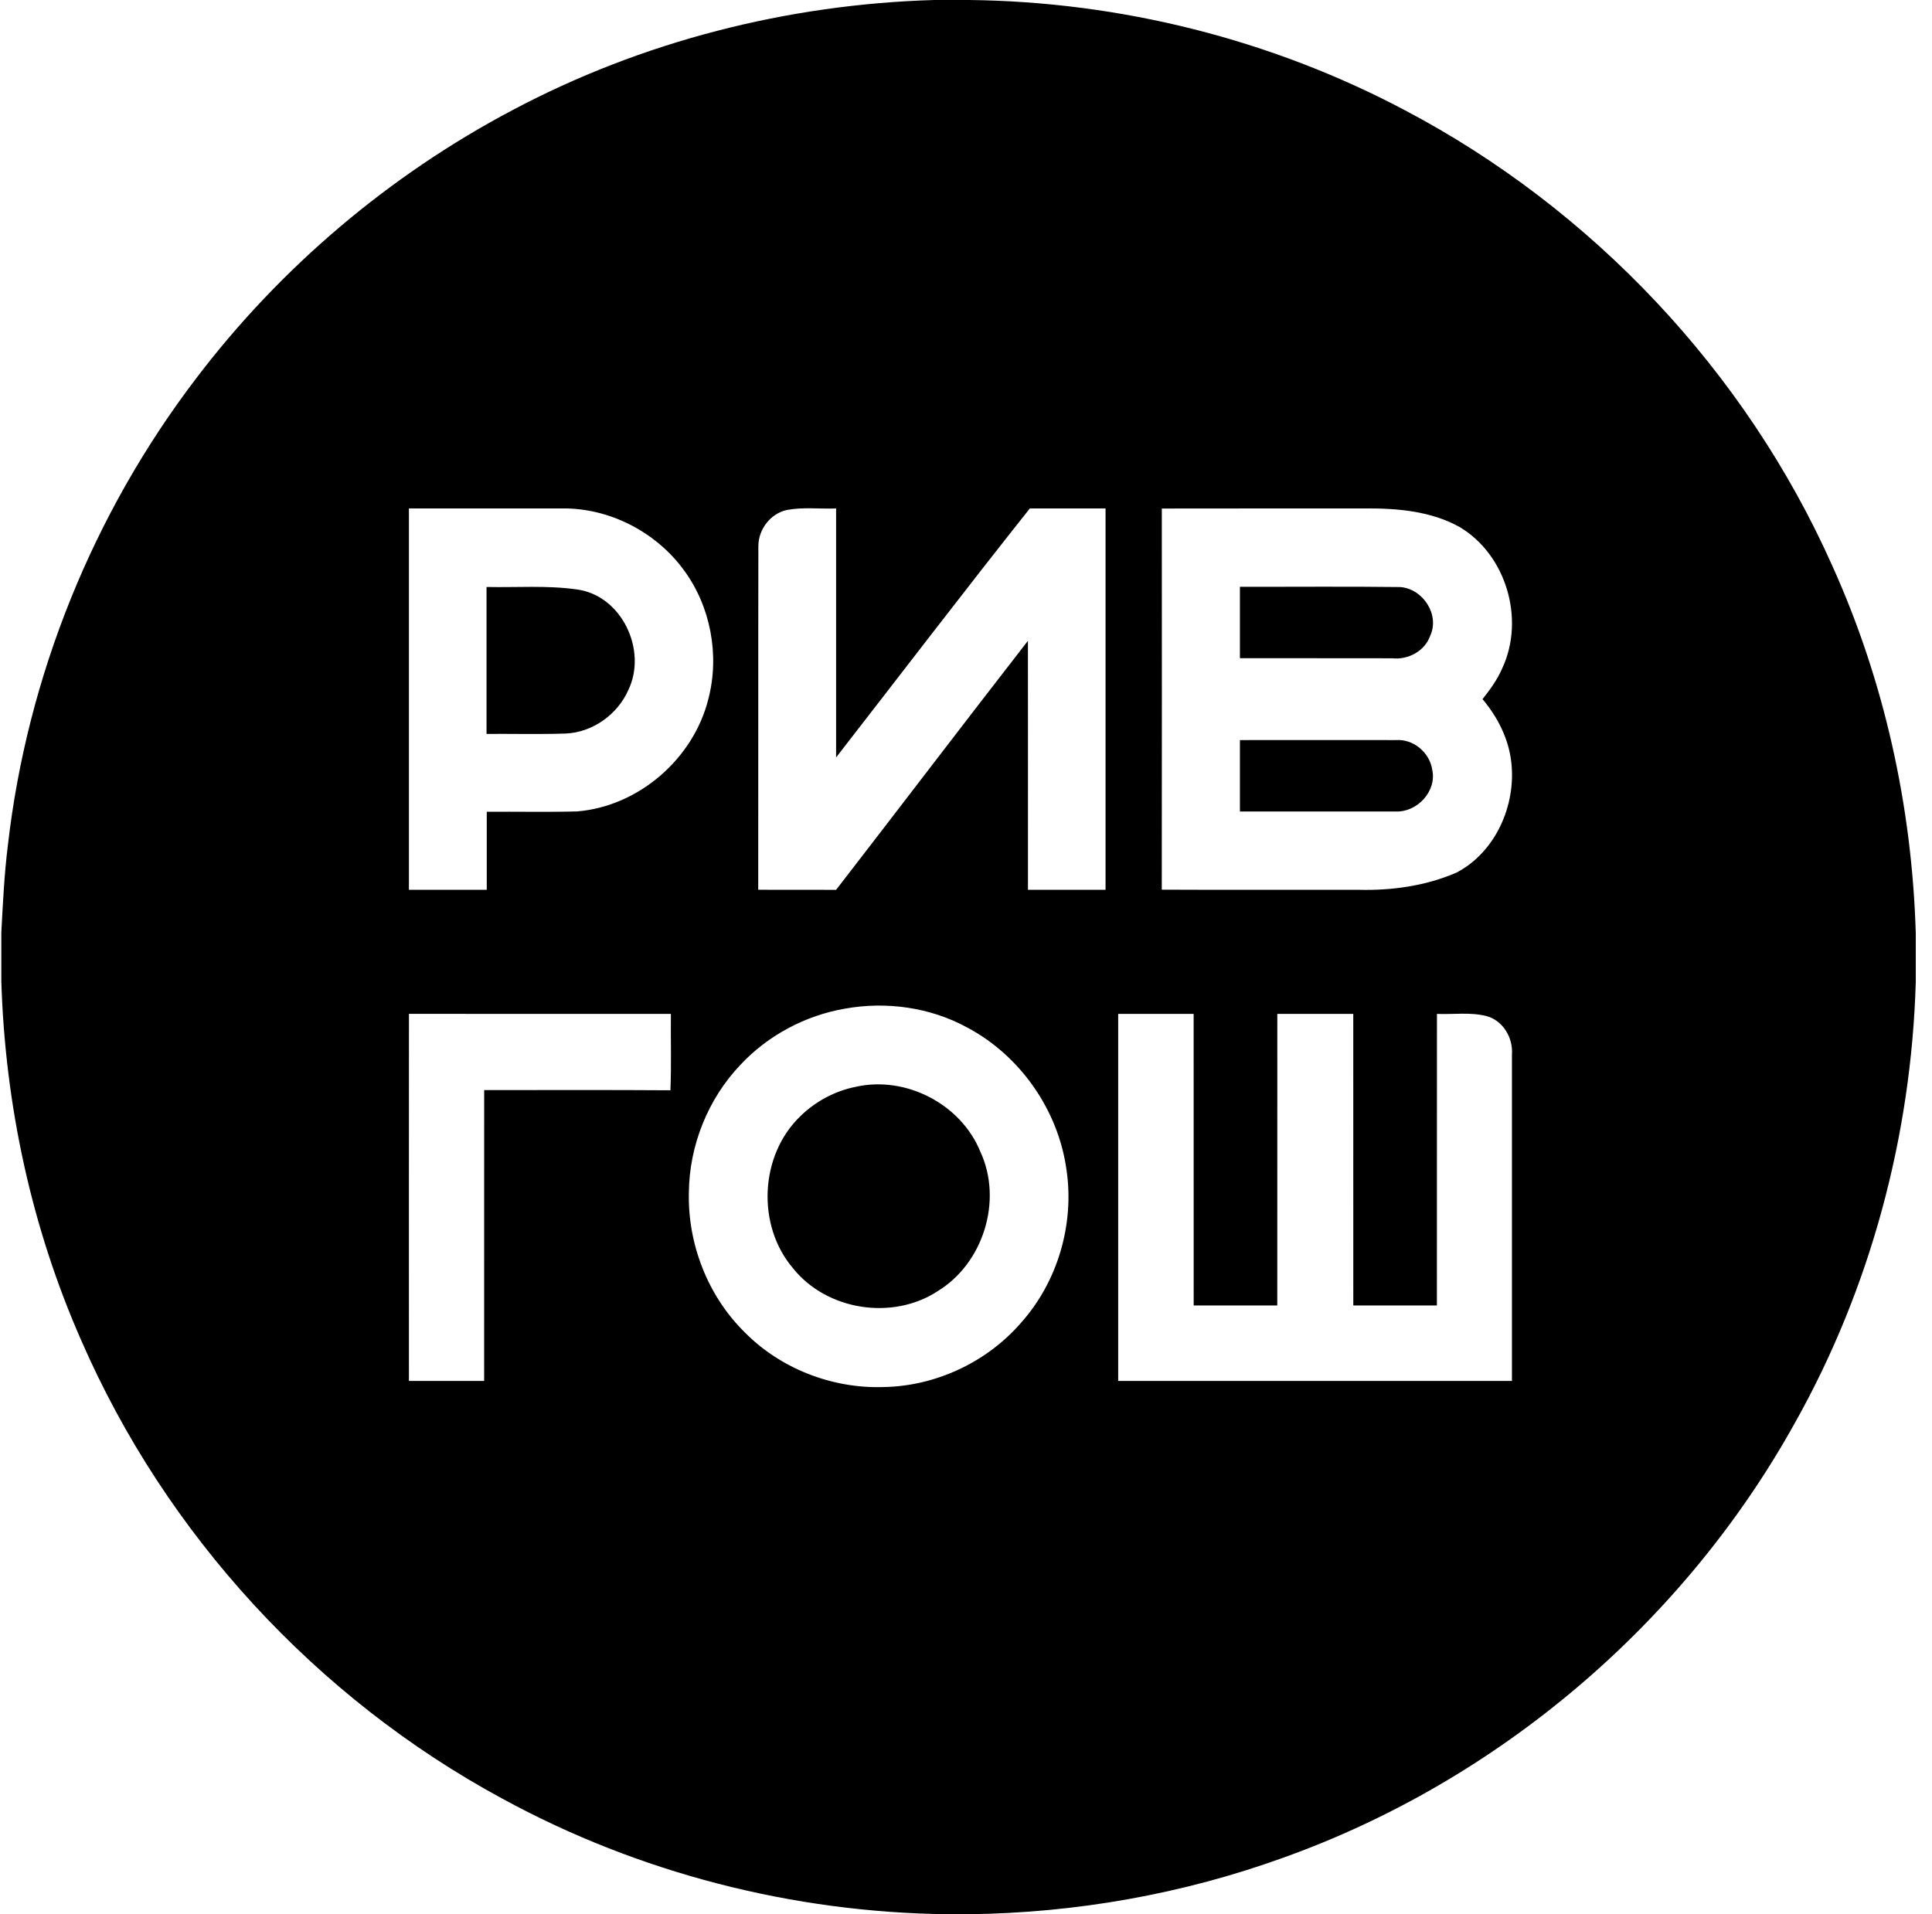 <?xml version="1.0" encoding="UTF-8"?> <svg xmlns="http://www.w3.org/2000/svg" width="110" height="109" viewBox="0 0 110 109" fill="none"><g clip-path="url(#clip0_45_75)"><path fill-rule="evenodd" clip-rule="evenodd" d="M53.191 0H55.166C63.784 0.092 72.376 2.242 79.993 6.28C90.67 11.903 99.388 21.161 104.308 32.183C107.284 38.759 108.864 45.935 109.076 53.144V55.909C108.823 64.676 106.488 73.385 102.187 81.037C95.864 92.424 85.326 101.4 73.055 105.785C67.331 107.855 61.255 108.928 55.168 109H53.993C45.158 108.911 36.351 106.65 28.593 102.415C18.01 96.693 9.429 87.364 4.628 76.33C1.79 69.896 0.291 62.905 0.076 55.884V53.093C0.164 51.445 0.242 49.797 0.445 48.16C1.541 38.527 5.305 29.221 11.189 21.519C15.982 15.215 22.164 9.98 29.162 6.28C36.542 2.357 44.843 0.243 53.191 0ZM23.282 28.953C23.282 36.191 23.282 43.43 23.282 50.668C24.759 50.668 26.236 50.67 27.714 50.666C27.712 49.186 27.712 47.705 27.714 46.225C29.43 46.21 31.146 46.251 32.862 46.204C36.368 45.916 39.491 43.198 40.334 39.789C40.981 37.303 40.46 34.52 38.927 32.451C37.343 30.288 34.695 28.919 32.006 28.951C29.098 28.955 26.19 28.951 23.282 28.953ZM43.178 31.097C43.166 37.618 43.18 44.141 43.17 50.664C44.647 50.676 46.125 50.66 47.602 50.672C51.253 45.952 54.864 41.201 58.526 36.489C58.532 41.216 58.526 45.942 58.528 50.668C60.001 50.668 61.472 50.668 62.945 50.668C62.947 43.43 62.945 36.191 62.945 28.953C61.508 28.951 60.071 28.953 58.634 28.953C54.911 33.641 51.279 38.401 47.604 43.13C47.602 38.403 47.606 33.679 47.604 28.953C46.674 28.989 45.729 28.866 44.807 29.038C43.866 29.241 43.18 30.143 43.178 31.097ZM66.149 28.957C66.151 36.191 66.156 43.425 66.147 50.66C69.888 50.679 73.628 50.662 77.366 50.668C79.257 50.715 81.188 50.444 82.929 49.687C85.15 48.524 86.325 45.859 86.048 43.419C85.905 42.076 85.269 40.832 84.409 39.81C84.847 39.259 85.265 38.682 85.543 38.029C86.832 35.242 85.754 31.578 83.097 30.005C81.488 29.111 79.593 28.942 77.786 28.951C73.907 28.957 70.028 28.947 66.149 28.957ZM48.113 57.434C45.856 57.823 43.732 58.952 42.165 60.625C40.311 62.566 39.246 65.225 39.221 67.908C39.153 70.833 40.294 73.779 42.378 75.842C44.432 77.935 47.383 79.08 50.308 78.982C53.284 78.931 56.197 77.562 58.142 75.312C60.222 72.977 61.178 69.709 60.723 66.618C60.258 63.224 58.096 60.116 55.07 58.509C52.965 57.357 50.465 57.012 48.113 57.434ZM23.284 57.732C23.279 64.7 23.282 71.668 23.282 78.635C24.71 78.638 26.136 78.638 27.565 78.635C27.567 73.115 27.565 67.593 27.567 62.072C31.101 62.077 34.635 62.058 38.171 62.083C38.231 60.633 38.182 59.184 38.197 57.734C33.226 57.732 28.255 57.734 23.284 57.732ZM63.665 57.734C63.663 64.702 63.663 71.668 63.665 78.635C71.137 78.638 78.61 78.638 86.084 78.635C86.086 72.434 86.082 66.232 86.084 60.031C86.15 59.092 85.573 58.111 84.639 57.859C83.717 57.623 82.752 57.774 81.814 57.734C81.811 63.267 81.814 68.802 81.811 74.337C80.225 74.337 78.637 74.339 77.051 74.337C77.049 68.802 77.051 63.269 77.049 57.734C75.608 57.732 74.167 57.732 72.725 57.734C72.723 63.269 72.725 68.802 72.723 74.337C71.137 74.339 69.551 74.339 67.963 74.337C67.961 68.802 67.965 63.267 67.961 57.734C66.53 57.732 65.097 57.732 63.665 57.734ZM27.701 33.424C27.699 36.213 27.699 39.002 27.701 41.79C29.204 41.78 30.709 41.82 32.212 41.769C33.743 41.703 35.159 40.685 35.774 39.293C36.868 37.03 35.404 33.903 32.84 33.564C31.139 33.322 29.413 33.462 27.701 33.424ZM70.596 33.413C70.596 34.769 70.596 36.123 70.596 37.479C73.487 37.484 76.376 37.477 79.267 37.484C80.17 37.58 81.118 37.083 81.428 36.206C81.99 34.999 81.009 33.517 79.717 33.428C76.679 33.39 73.636 33.42 70.596 33.413ZM70.596 42.142C70.596 43.498 70.596 44.852 70.596 46.208C73.556 46.21 76.515 46.212 79.474 46.208C80.694 46.255 81.816 45.048 81.545 43.828C81.398 42.851 80.477 42.071 79.48 42.142C76.519 42.137 73.558 42.14 70.596 42.142ZM48.726 61.885C47.536 62.121 46.425 62.718 45.56 63.569C43.251 65.794 43.07 69.785 45.154 72.221C47.072 74.622 50.817 75.204 53.384 73.524C55.988 71.938 57.103 68.363 55.82 65.587C54.719 62.873 51.583 61.244 48.726 61.885Z" fill="black"></path></g><defs><clipPath id="clip0_45_75"><rect width="109" height="109" fill="white" transform="translate(0.076)"></rect></clipPath></defs></svg> 